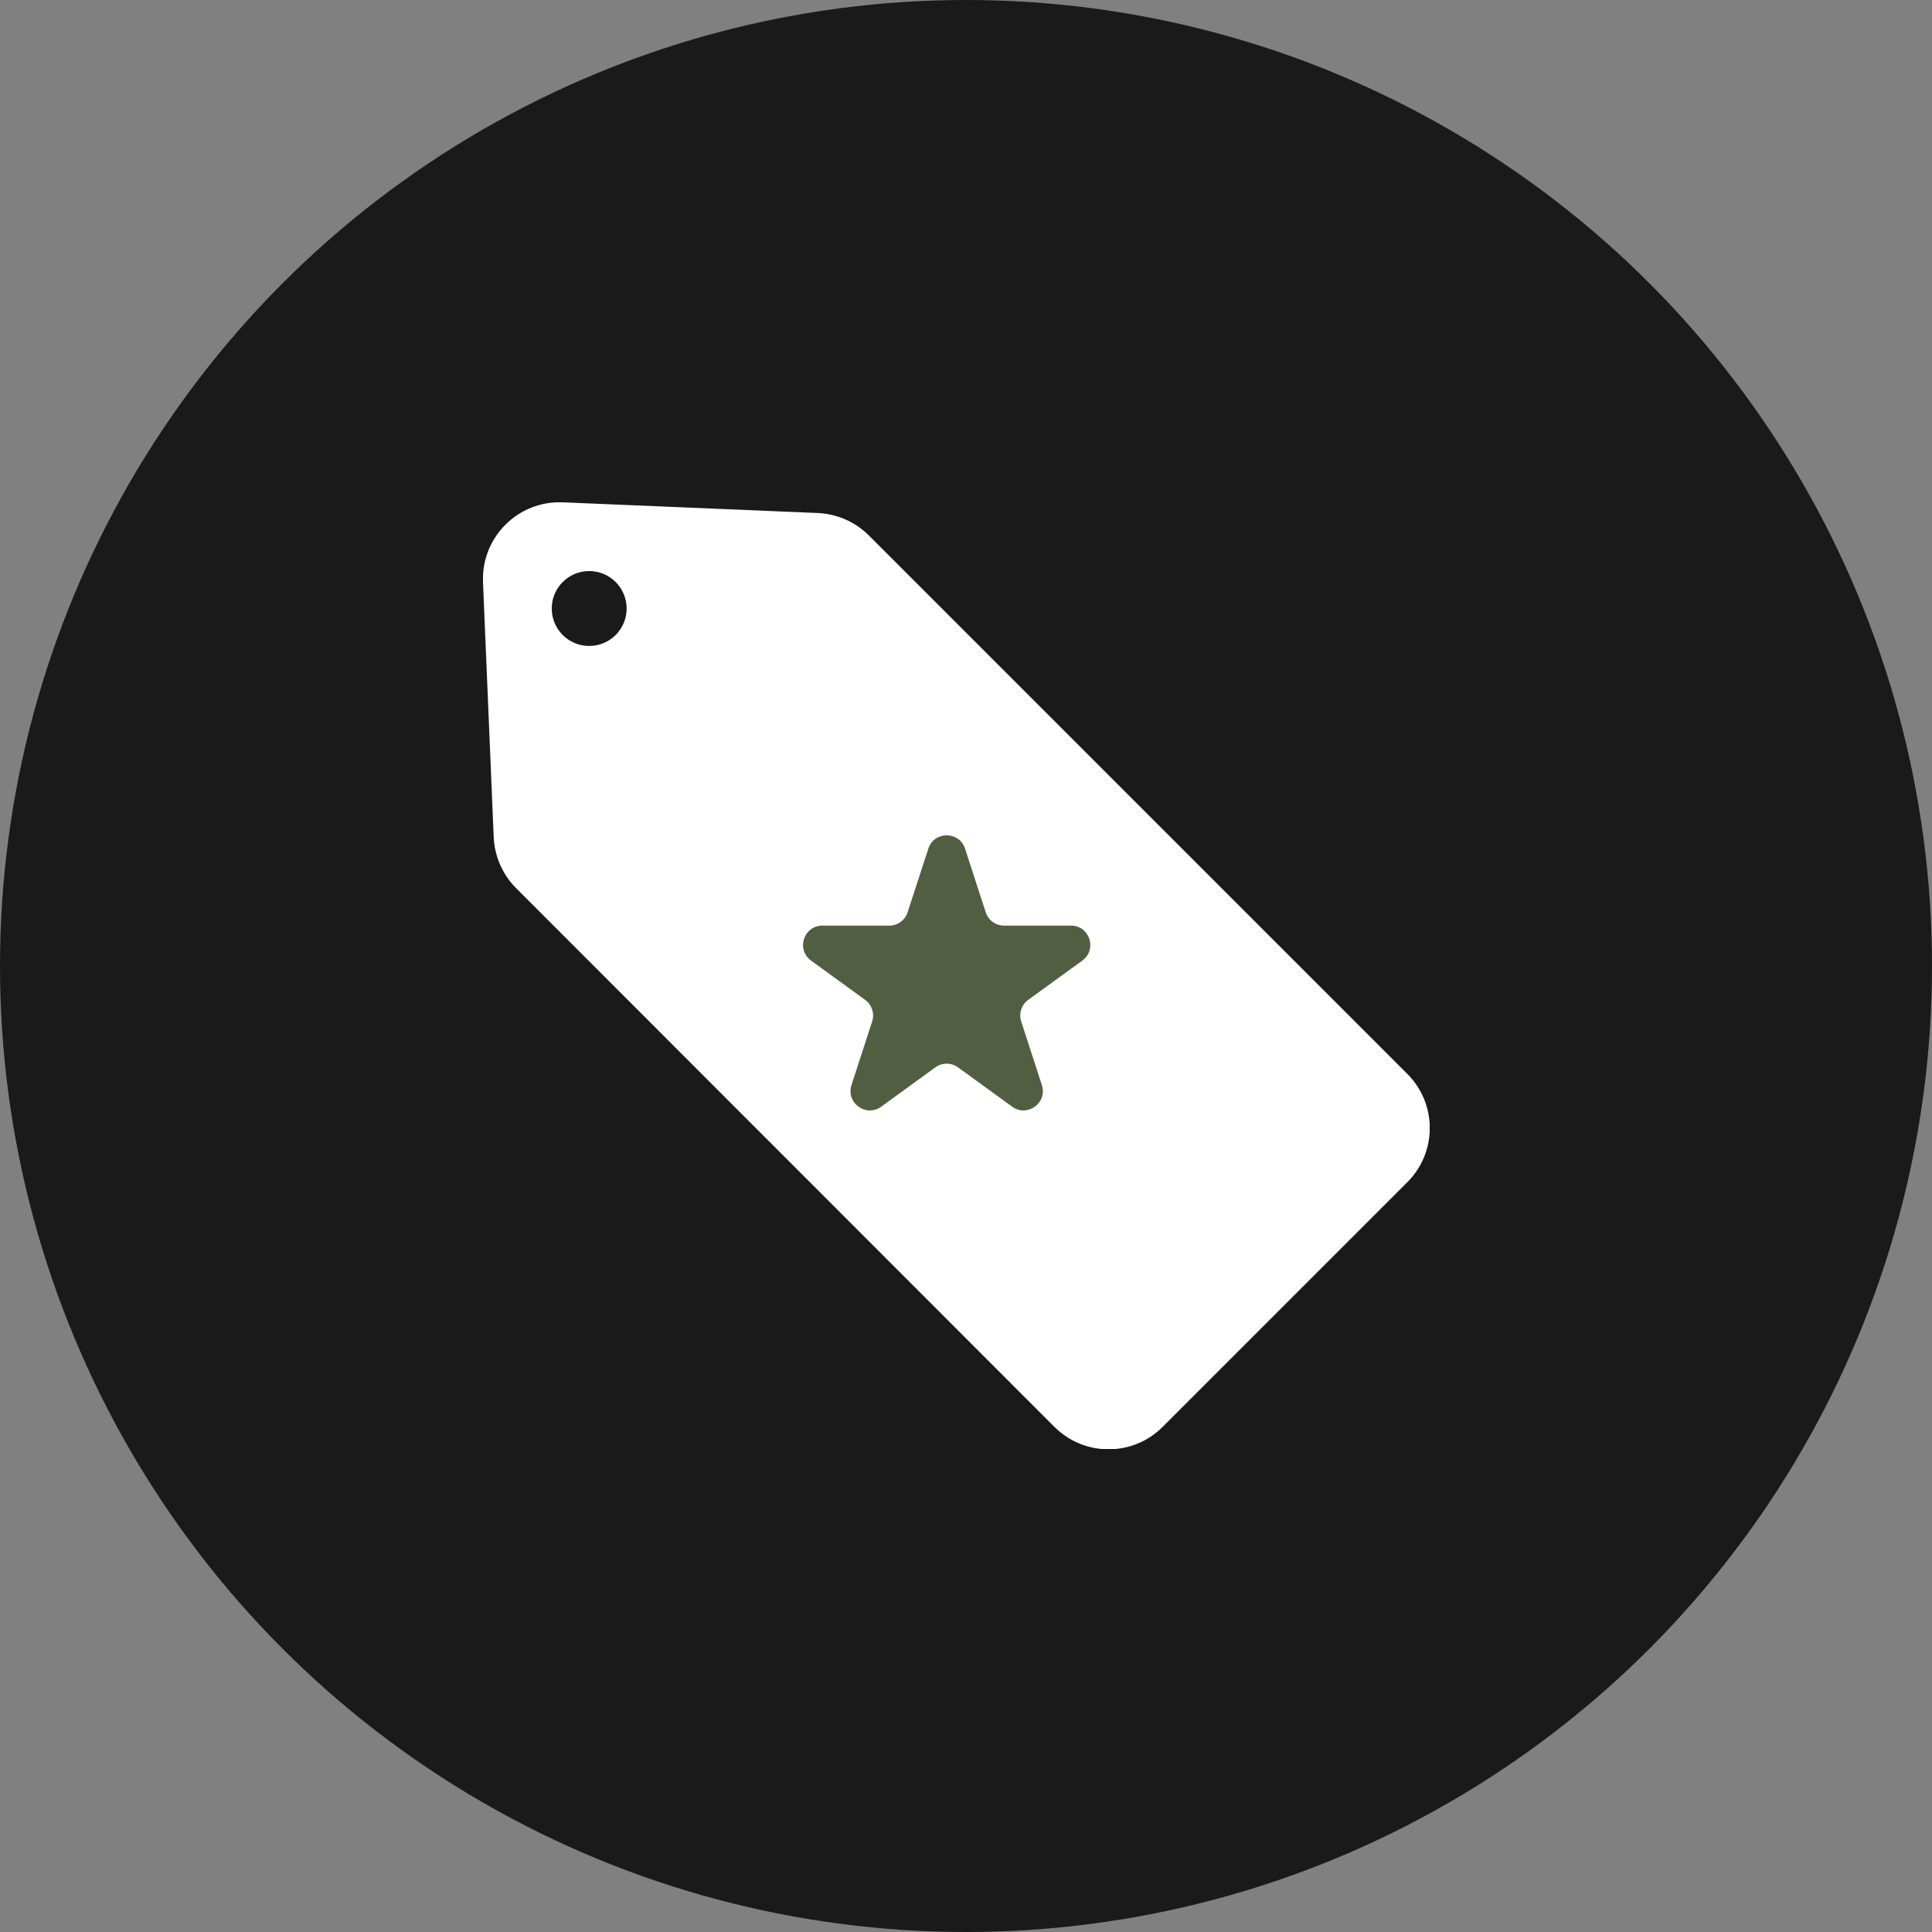 <svg width="100" height="100" viewBox="0 0 100 100" fill="none" xmlns="http://www.w3.org/2000/svg">
<rect x="0" y="0" width="100" height="100" fill="#808080" stroke="none"/>
<g clip-path="url(#clip0_14330_1640)">
<circle cx="50" cy="50" r="50" fill="#1A1A1A"/>
<g clip-path="url(#clip1_14330_1640)">
<path d="M44.973 27.715L72.839 55.581C74.394 57.136 74.394 59.64 72.839 61.195L60.184 73.85C58.629 75.405 56.126 75.405 54.571 73.85L26.715 45.973C26.012 45.27 25.597 44.322 25.554 43.331L25 30.133C24.904 27.811 26.811 25.904 29.133 26L42.331 26.554C43.322 26.597 44.27 27.012 44.973 27.715Z" fill="white"/>
<path d="M30.496 33.435C31.567 33.435 32.435 32.567 32.435 31.497C32.435 30.426 31.567 29.558 30.496 29.558C29.426 29.558 28.558 30.426 28.558 31.497C28.558 32.567 29.426 33.435 30.496 33.435Z" fill="#1A1A1A"/>
<path d="M48.049 43.927C48.348 43.006 49.652 43.006 49.951 43.927L51.021 47.219C51.154 47.631 51.538 47.91 51.972 47.91H55.433C56.402 47.91 56.804 49.149 56.021 49.719L53.221 51.753C52.87 52.008 52.723 52.459 52.857 52.871L53.927 56.163C54.226 57.084 53.172 57.851 52.388 57.281L49.588 55.247C49.237 54.992 48.763 54.992 48.412 55.247L45.612 57.281C44.828 57.851 43.774 57.084 44.073 56.163L45.143 52.871C45.277 52.459 45.13 52.008 44.779 51.753L41.979 49.719C41.196 49.149 41.598 47.91 42.567 47.91H46.028C46.462 47.91 46.846 47.631 46.979 47.219L48.049 43.927Z" fill="#515E41"/>
</g>
</g>
<defs>
<clipPath id="clip0_14330_1640">
<rect width="100" height="100" fill="white"/>
</clipPath>
<clipPath id="clip1_14330_1640">
<rect width="49" height="49" fill="white" transform="translate(25 26)"/>
</clipPath>
</defs>
</svg>
